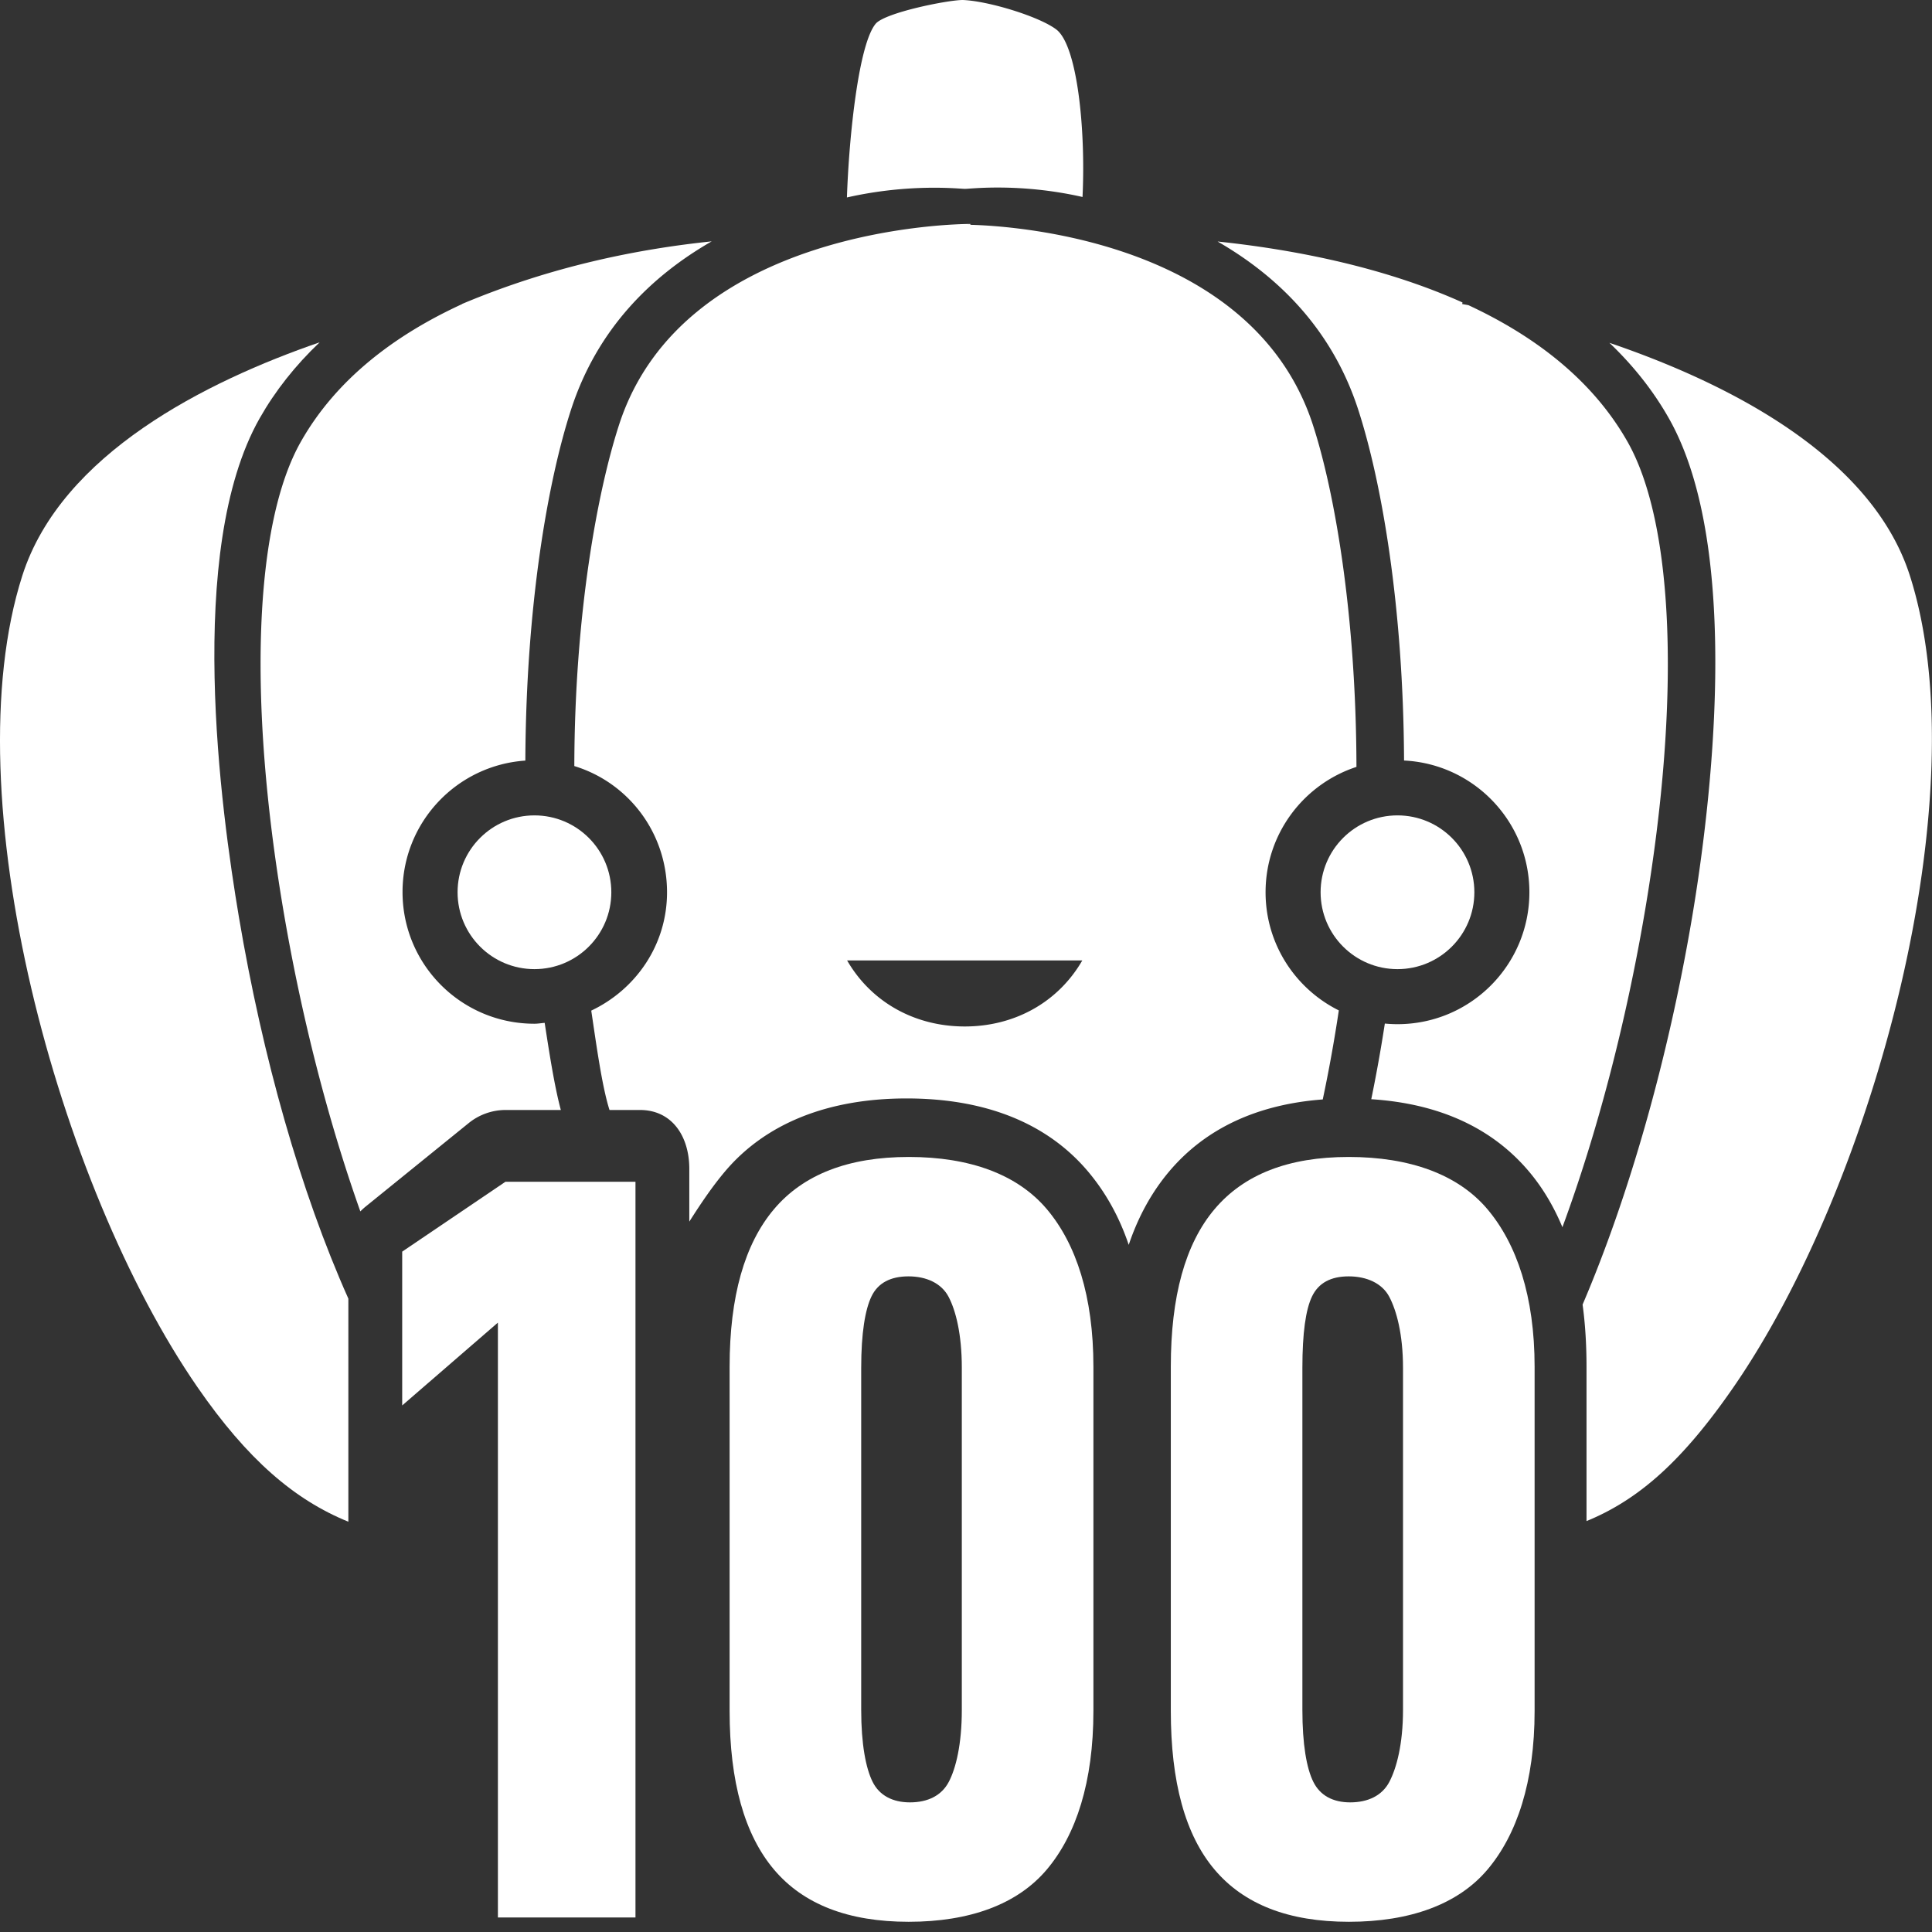 <svg xmlns="http://www.w3.org/2000/svg" width="323" height="323" xml:space="preserve">
	<rect width="100%" height="100%" fill="#333333" stroke="none"/>
	<path fill="white" d="M67.241 209.252v25.717l16-13.848v99.451h23v-123H84.502zM151.936 193.425c-10.071 0-17.615 2.908-22.531 8.724-4.917 5.814-7.426 14.596-7.426 26.343v57.55c0 11.871 2.509 20.711 7.426 26.527 4.916 5.816 12.433 8.723 22.505 8.723 10.19 0 18.174-2.906 23.087-8.723 4.918-5.816 7.804-14.656 7.804-26.527v-57.55c0-11.747-2.874-20.528-7.789-26.343-4.918-5.816-12.885-8.724-23.076-8.724zm8.864 92.438c0 5.754-.984 9.771-2.183 12.049-1.199 2.276-3.49 3.416-6.489 3.416-2.876 0-5.094-1.14-6.233-3.416-1.139-2.278-1.917-6.295-1.917-12.049v-57.189c0-5.754.653-9.74 1.731-11.957 1.077-2.223 3.174-3.329 6.17-3.329 2.997 0 5.51 1.142 6.71 3.421 1.196 2.275 2.211 6.232 2.211 11.865v57.189zM225.483 193.425c-10.073 0-17.51 2.908-22.425 8.724-4.915 5.814-7.317 14.596-7.317 26.343v57.55c0 11.871 2.402 20.711 7.317 26.527s12.38 8.723 22.454 8.723c10.188 0 18.251-2.906 23.166-8.723 4.916-5.816 7.884-14.656 7.884-26.527v-57.55c0-11.747-2.984-20.528-7.897-26.343-4.916-5.816-12.992-8.724-23.182-8.724zm9.079 92.438c0 5.754-1.092 9.771-2.291 12.049-1.201 2.276-3.545 3.416-6.54 3.416-2.881 0-5.016-1.14-6.155-3.416-1.139-2.278-1.837-6.295-1.837-12.049v-57.189c0-5.754.544-9.74 1.626-11.957 1.08-2.223 3.119-3.329 6.115-3.329s5.59 1.142 6.789 3.421c1.199 2.275 2.293 6.232 2.293 11.865v57.189z" />
	<path fill="white" d="M161.404 31.572c.842 0 9.086-1.021 19.577 1.36.547-11.48-.897-25.332-4.372-27.994C173.783 2.775 165.255.161 160.952 0c-2.569.011-12.907 2.099-14.532 3.946-2.861 3.363-4.479 18.789-4.827 29.066 10.538-2.392 18.825-1.44 19.672-1.44h.139zM319.3 96.238c-6.493-20.297-31.003-32.385-50.23-38.923 4.021 3.835 7.357 8.054 9.949 12.64 12.473 22.032 6.866 65.654 3.875 83.387-4.01 23.771-10.591 46.72-18.31 64.765.443 3.249.656 6.712.656 10.385v25.811c9-3.683 16.287-10.395 24.574-22.392 23.517-34.044 41.127-99.299 29.486-135.673zM221.144 183.811a251.153 251.153 0 0 0 2.686-14.887c-7.258-3.611-12.246-11.094-12.246-19.751 0-9.784 6.376-18.075 15.194-20.96-.056-25.533-3.667-46.085-7.284-57.188-10.764-33.067-56.163-33.451-58.09-33.451h.837v-.134c-2 0-47.957.451-58.723 33.518-3.609 11.081-7.443 31.65-7.5 57.118 9.037 2.755 15.5 11.156 15.5 21.097 0 8.803-5.215 16.249-12.67 19.788.814 5.392 1.774 12.612 3.053 16.612h5.081c5.401 0 8.259 4.428 8.259 9.831v8.837c2-3.149 3.912-5.957 5.982-8.406 6.836-8.089 17.313-12.191 30.346-12.191 13.158 0 23.475 4.103 30.314 12.191 2.889 3.418 5.224 7.525 6.822 12.287 1.601-4.762 3.889-8.869 6.777-12.287 6.06-7.17 14.711-11.2 25.662-12.024zm-59.849-12.202c-8.327 0-15.621-4.037-19.67-11.037h39.317c-4.044 7-11.323 11.037-19.647 11.037z" />
	<path fill="white" d="M272.105 73.87c-5.922-10.458-15.664-17.757-26.604-22.848-.629-.119-.995-.181-1.041-.19l.044-.264c-13.59-6.122-28.88-8.927-40.941-10.192 10.041 5.785 19.111 14.603 23.491 28.052 3.924 12.06 7.561 32.889 7.682 58.719 11.67.572 20.954 10.214 20.954 22.026 0 12.181-9.872 22.053-22.053 22.053-.714 0-1.417-.038-2.113-.103a256.144 256.144 0 0 1-2.269 12.649c11.326.726 20.178 4.766 26.346 12.062 2.272 2.69 4.14 5.812 5.611 9.336 5.761-15.623 10.63-34.082 13.846-53.15 5.934-35.187 4.828-64.401-2.953-78.15zM84.502 185.572h9.261c-1.08-4-1.968-9.809-2.702-14.566-.564.043-1.135.146-1.709.146-12.179 0-22.054-9.837-22.054-22.019 0-11.666 9.065-21.194 20.532-21.974.11-25.844 3.739-46.694 7.661-58.743 4.383-13.461 13.421-22.28 23.491-28.063-12.256 1.273-26.742 4.138-41.742 10.468v.008s.039.003.029.005C66.163 55.937 56.277 63.283 50.286 73.87c-7.78 13.749-8.87 42.964-2.938 78.15 3.038 18.003 7.554 35.464 12.895 50.507.283-.285.581-.558.893-.813l17.204-13.936a9.813 9.813 0 0 1 6.162-2.206z" />
	<circle fill="white" cx="233.637" cy="149.172" r="12.853" />
	<path fill="white" d="M43.397 69.955c2.617-4.619 5.982-8.867 10.042-12.725-18.916 6.518-43.185 18.622-49.708 39.008-11.751 36.72 5.965 101.914 29.281 135.672 8.365 12.111 16.229 18.84 25.229 22.499V217.113c-8-17.892-14.359-40.431-18.295-63.771-2.988-17.734-9.018-61.355 3.451-83.387z" />
	<circle fill="white" cx="89.352" cy="149.172" r="12.852" />
</svg>